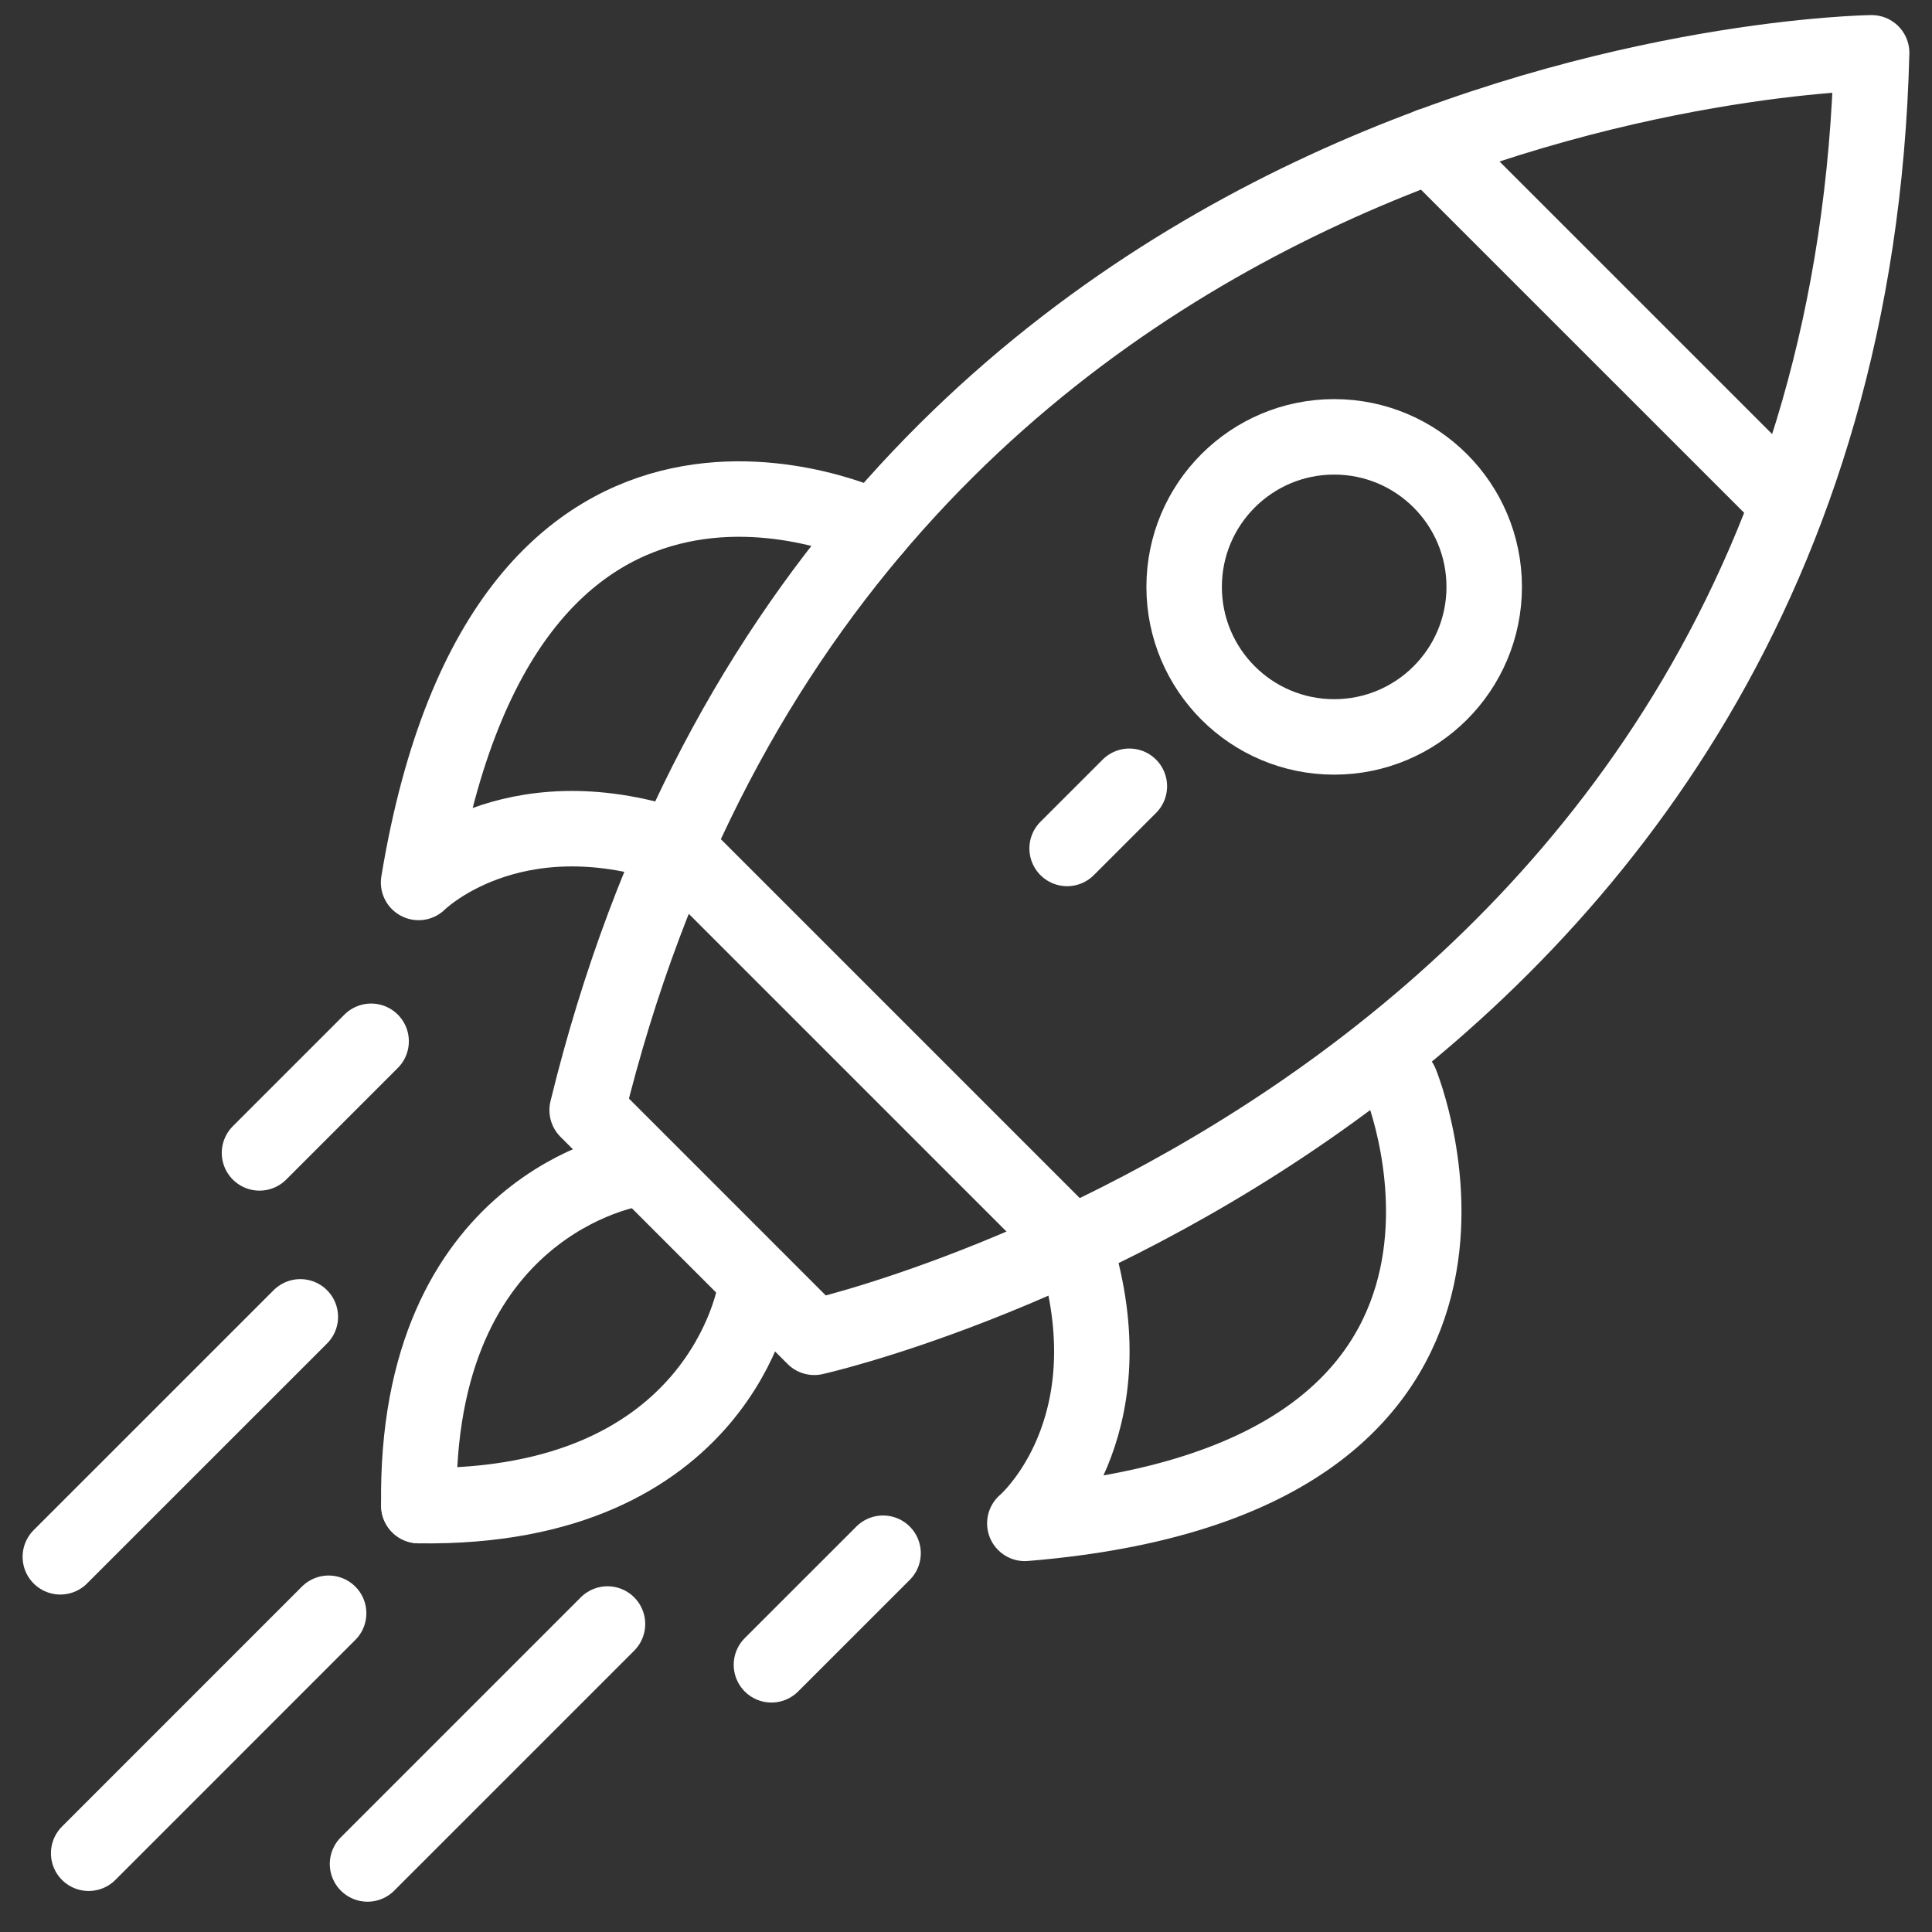 <?xml version="1.0" encoding="UTF-8" standalone="no"?>
<!DOCTYPE svg PUBLIC "-//W3C//DTD SVG 1.1//EN" "http://www.w3.org/Graphics/SVG/1.1/DTD/svg11.dtd">
<svg width="100%" height="100%" viewBox="0 0 512 512" version="1.1" xmlns="http://www.w3.org/2000/svg" xmlns:xlink="http://www.w3.org/1999/xlink" xml:space="preserve" xmlns:serif="http://www.serif.com/" style="fill-rule:evenodd;clip-rule:evenodd;stroke-linecap:round;stroke-linejoin:round;">
    <rect x="0" y="0" width="512" height="512" fill="#333333" stroke="none"/>
    <path d="M98.35,275.95L68.77,305.53" style="fill:none;fill-rule:nonzero;stroke:white;stroke-width:20px;"/>
    <path d="M234.02,411.62L204.44,441.19" style="fill:none;fill-rule:nonzero;stroke:white;stroke-width:20px;"/>
    <path d="M160.99,430.38L97.4,493.97" style="fill:none;fill-rule:nonzero;stroke:white;stroke-width:20px;"/>
    <path d="M79.59,348.98L15.99,412.57" style="fill:none;fill-rule:nonzero;stroke:white;stroke-width:20px;"/>
    <path d="M87.09,427.53L23.5,491.13" style="fill:none;fill-rule:nonzero;stroke:white;stroke-width:20px;"/>
    <circle cx="353.57" cy="155.53" r="39.76" style="fill:none;stroke:white;stroke-width:20px;"/>
    <path d="M496,14C496,14 223.26,17.15 155.6,294.2L215.79,354.4C215.79,354.4 489,293.47 496,14Z" style="fill:none;fill-rule:nonzero;stroke:white;stroke-width:20px;"/>
    <path d="M379.03,38.58L471.52,131.06" style="fill:none;fill-rule:nonzero;stroke:white;stroke-width:20px;"/>
    <path d="M178.75,224.25L284.86,330.36" style="fill:none;fill-rule:nonzero;stroke:white;stroke-width:20px;"/>
    <path d="M299.29,208.37L282.8,224.85" style="fill:none;fill-rule:nonzero;stroke:white;stroke-width:20px;"/>
    <path d="M258.36,249.3" style="fill:none;fill-rule:nonzero;stroke:white;stroke-width:20px;"/>
    <path d="M231.8,139.86C231.8,139.86 134.3,92.56 110.93,233.86C110.93,233.86 135.04,209.72 178.75,224.28" style="fill:none;fill-rule:nonzero;stroke:white;stroke-width:20px;"/>
    <path d="M371.2,287C371.2,287 414.29,392 271.59,403.71C271.59,403.71 297.59,381.65 286.67,336.9" style="fill:none;fill-rule:nonzero;stroke:white;stroke-width:20px;"/>
    <path d="M167.84,309.85C167.84,309.85 109.78,318.78 111,399" style="fill:none;fill-rule:nonzero;stroke:white;stroke-width:20px;"/>
    <path d="M200.12,342.13C200.12,342.13 191.18,400.18 111,399" style="fill:none;fill-rule:nonzero;stroke:white;stroke-width:20px;"/>
</svg>
